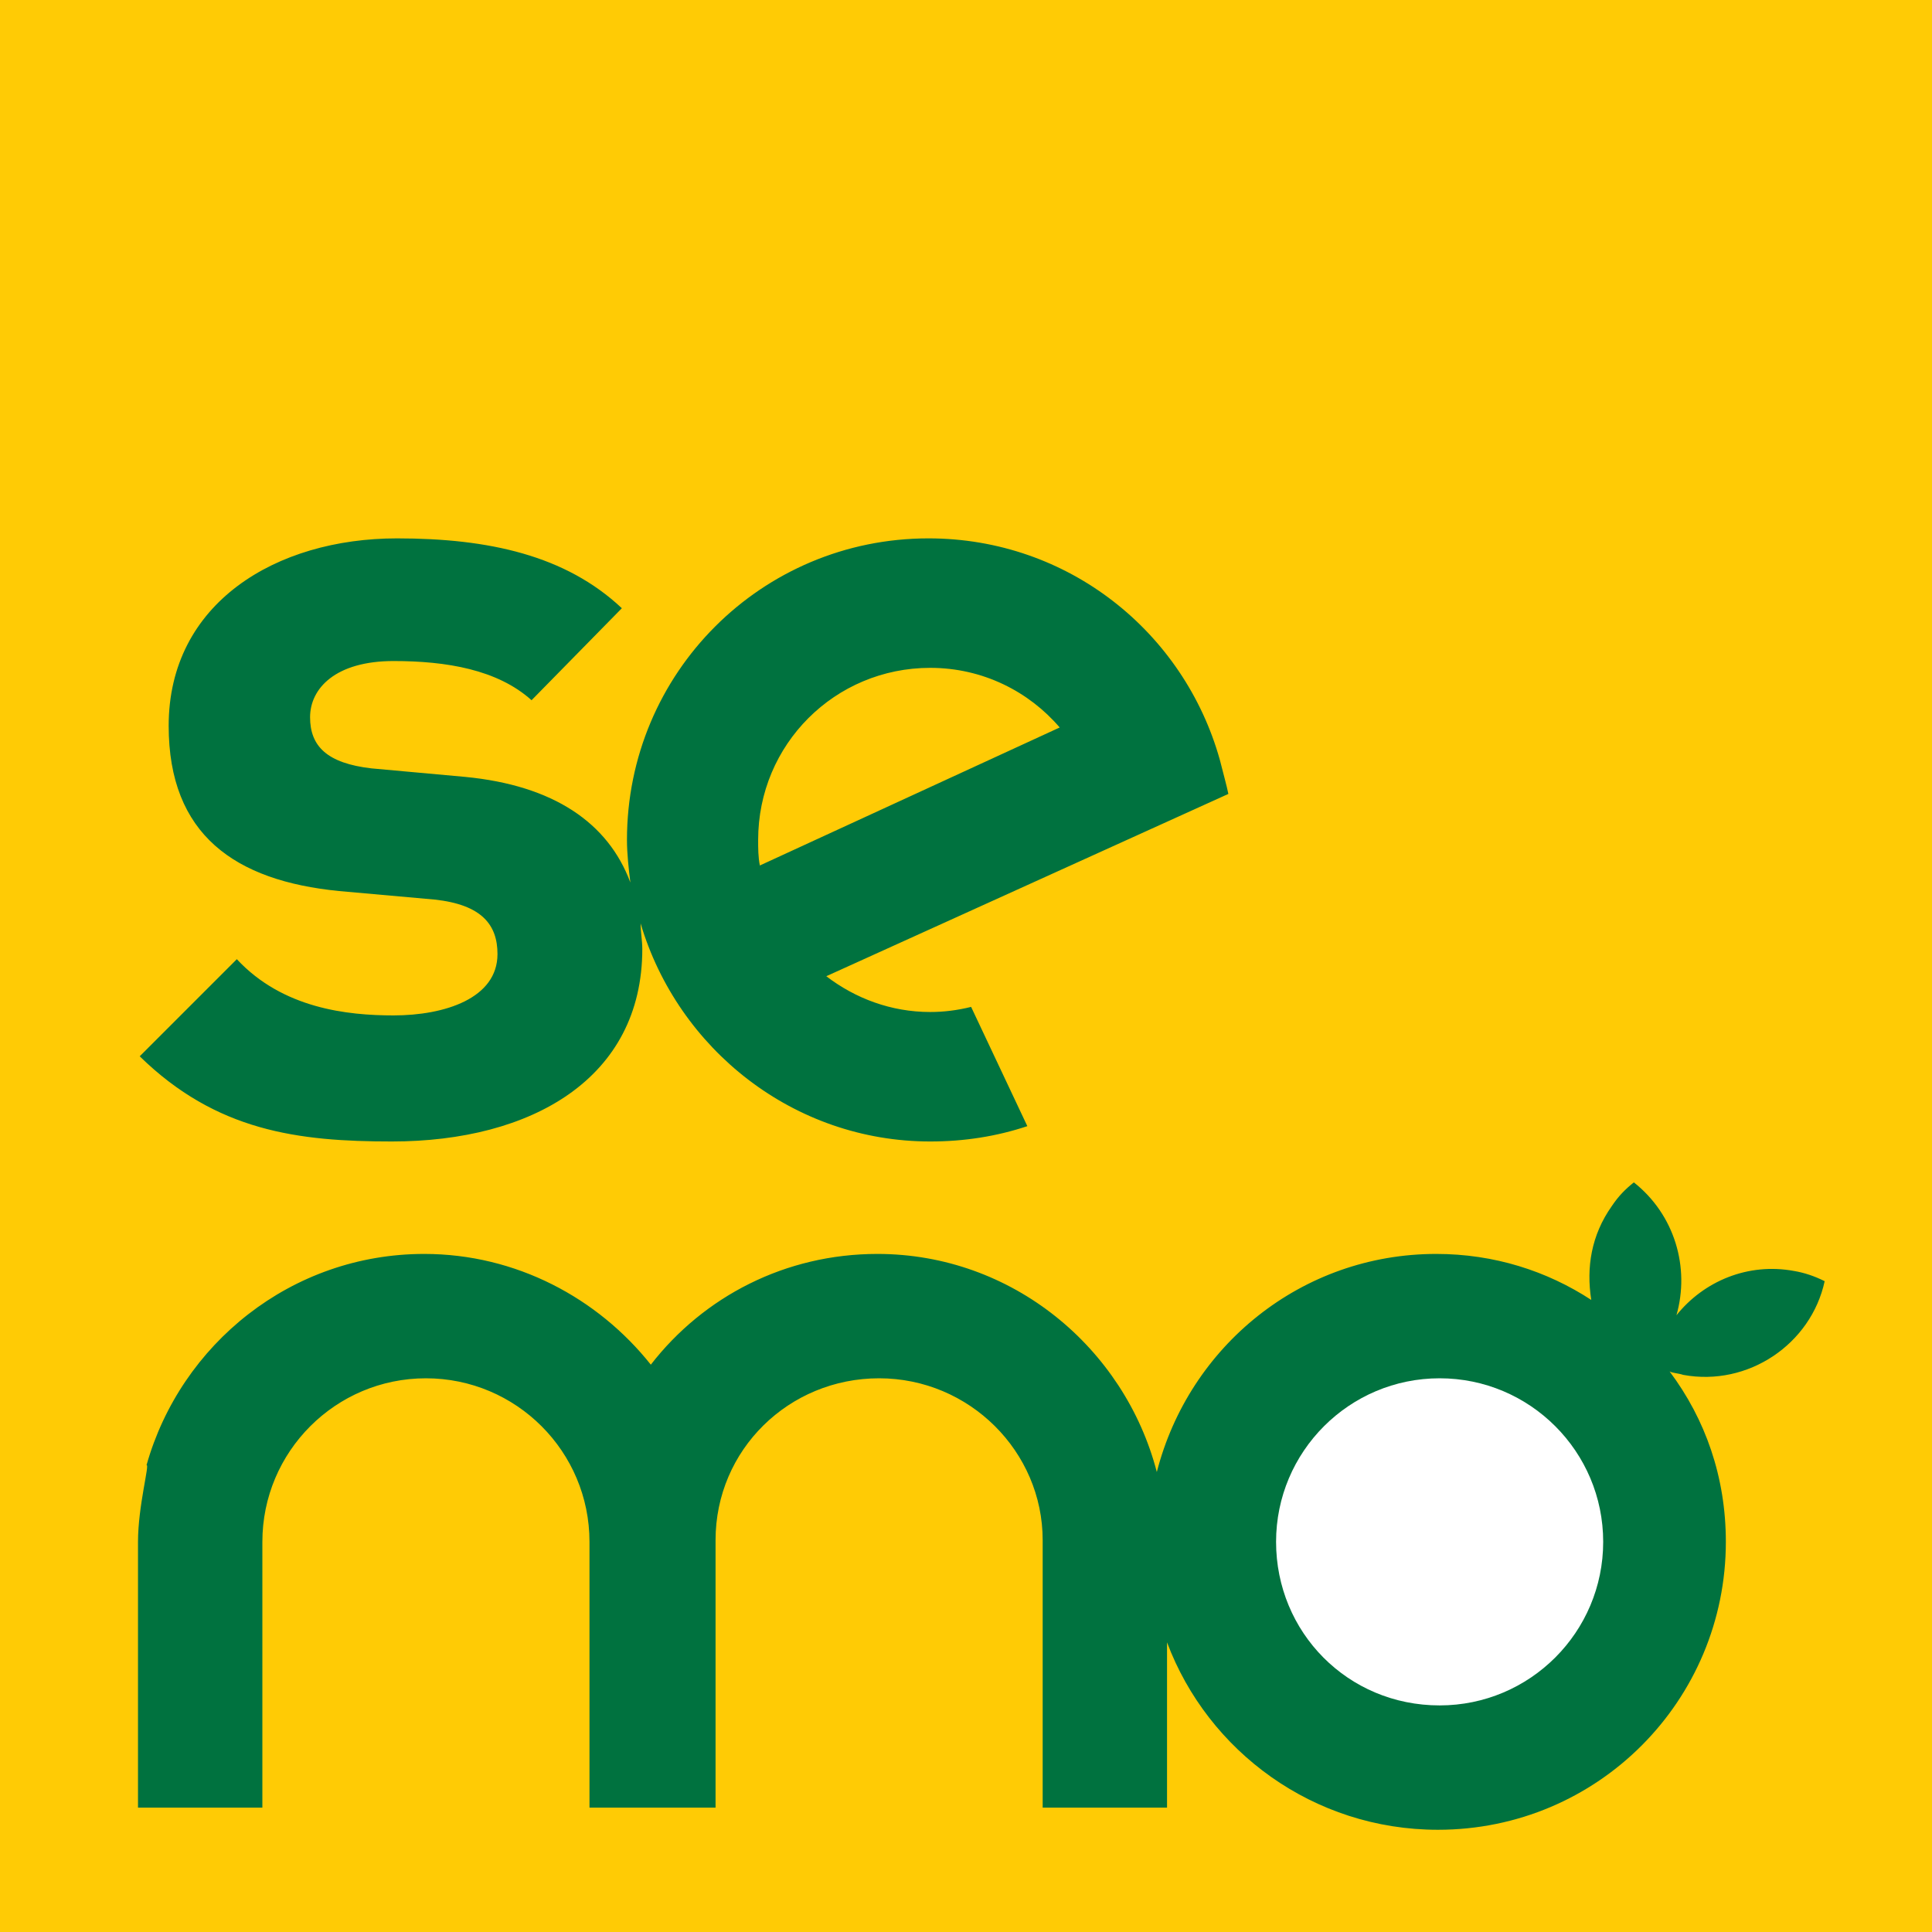 <?xml version="1.0" encoding="utf-8"?>
<!-- Generator: Adobe Illustrator 26.0.2, SVG Export Plug-In . SVG Version: 6.00 Build 0)  -->
<svg version="1.1" id="Ebene_1" xmlns="http://www.w3.org/2000/svg" xmlns:xlink="http://www.w3.org/1999/xlink" x="0px" y="0px"
	 viewBox="0 0 113.4 113.4" style="enable-background:new 0 0 113.4 113.4;" xml:space="preserve">
<style type="text/css">
	.st0{fill:#00723F;}
	.st1{fill:#FFFFFF;}
	.st2{fill:#FFCB05;}
	.st3{clip-path:url(#SVGID_00000019651223892677023070000011915497288536431263_);fill:#00723F;}
	.st4{clip-path:url(#SVGID_00000019651223892677023070000011915497288536431263_);fill:#FFCB05;}
	.st5{clip-path:url(#SVGID_00000019651223892677023070000011915497288536431263_);fill:#FFFFFF;}
</style>
<g>
	<rect class="st2" width="113.4" height="113.4"/>
	<path class="st0" d="M71.6,44.6c-2.1-7.5-8.9-13-17.1-13c-9.8,0-17.7,7.9-17.7,17.7c0,0.8,0.1,1.7,0.2,2.5
		c-1.3-3.5-4.5-5.7-9.7-6.2l-5.5-0.5c-2.6-0.3-3.6-1.3-3.6-3c0-1.7,1.5-3.3,4.9-3.3c3.1,0,6.1,0.5,8.1,2.3l5.3-5.4
		c-3.3-3.1-7.8-4.1-13.2-4.1c-7.1,0-13.4,3.8-13.4,11c0,6.4,3.9,9.1,10,9.7l5.6,0.5c2.8,0.3,3.7,1.5,3.7,3.2c0,2.6-3.1,3.6-6.1,3.6
		c-2.7,0-6.5-0.4-9.2-3.3l-5.7,5.7c4.5,4.4,9.3,5,14.8,5c8.2,0,14.7-3.7,14.7-11.3c0-0.5-0.1-1-0.1-1.5c2.2,7.4,9,12.8,17,12.8
		c2,0,3.9-0.3,5.7-0.9L57,59.1c-0.8,0.2-1.6,0.3-2.4,0.3c-2.3,0-4.4-0.8-6.1-2.1l23.6-10.7C72,46.1,71.8,45.4,71.6,44.6z M44.6,50.8
		c-0.1-0.5-0.1-1-0.1-1.5c0-5.6,4.5-10.1,10.1-10.1c3.1,0,5.8,1.4,7.6,3.5L44.6,50.8z M8.1,90.5v15.6h7.3V90.5
		c0-5.3,4.3-9.6,9.6-9.6s9.6,4.3,9.6,9.6v15.6h7.4l0-15.7c0-5.3,4.3-9.5,9.6-9.5c5.3,0,9.6,4.3,9.6,9.5h0v15.7h7.3v-9.7
		c2.4,6.4,8.6,11,15.9,11c9.4,0,16.9-7.6,16.9-16.9c0-3.8-1.2-7.2-3.3-10c0.2,0.1,0.5,0.1,0.8,0.2c3.8,0.7,7.5-1.8,8.3-5.5
		c-0.6-0.3-1.2-0.5-1.8-0.6c-2.7-0.5-5.3,0.6-6.9,2.6c0.8-2.8-0.1-5.9-2.5-7.8c-0.5,0.4-0.9,0.8-1.3,1.4c-1.2,1.7-1.5,3.6-1.2,5.5
		c-2.6-1.7-5.7-2.7-9.1-2.7c-7.9,0-14.5,5.4-16.4,12.8c-1.9-7.3-8.5-12.8-16.4-12.8c-5.4,0-10.2,2.5-13.3,6.5
		c-3.1-3.9-7.9-6.5-13.3-6.5c-7.8,0-14.3,5.3-16.3,12.4C8.8,85.9,8.1,88.4,8.1,90.5z"/>
	<path class="st1" d="M84.5,100.1c5.3,0,9.6-4.3,9.6-9.6s-4.3-9.6-9.6-9.6c-5.3,0-9.6,4.3-9.6,9.6S79.1,100.1,84.5,100.1"/>
</g>
</svg>
